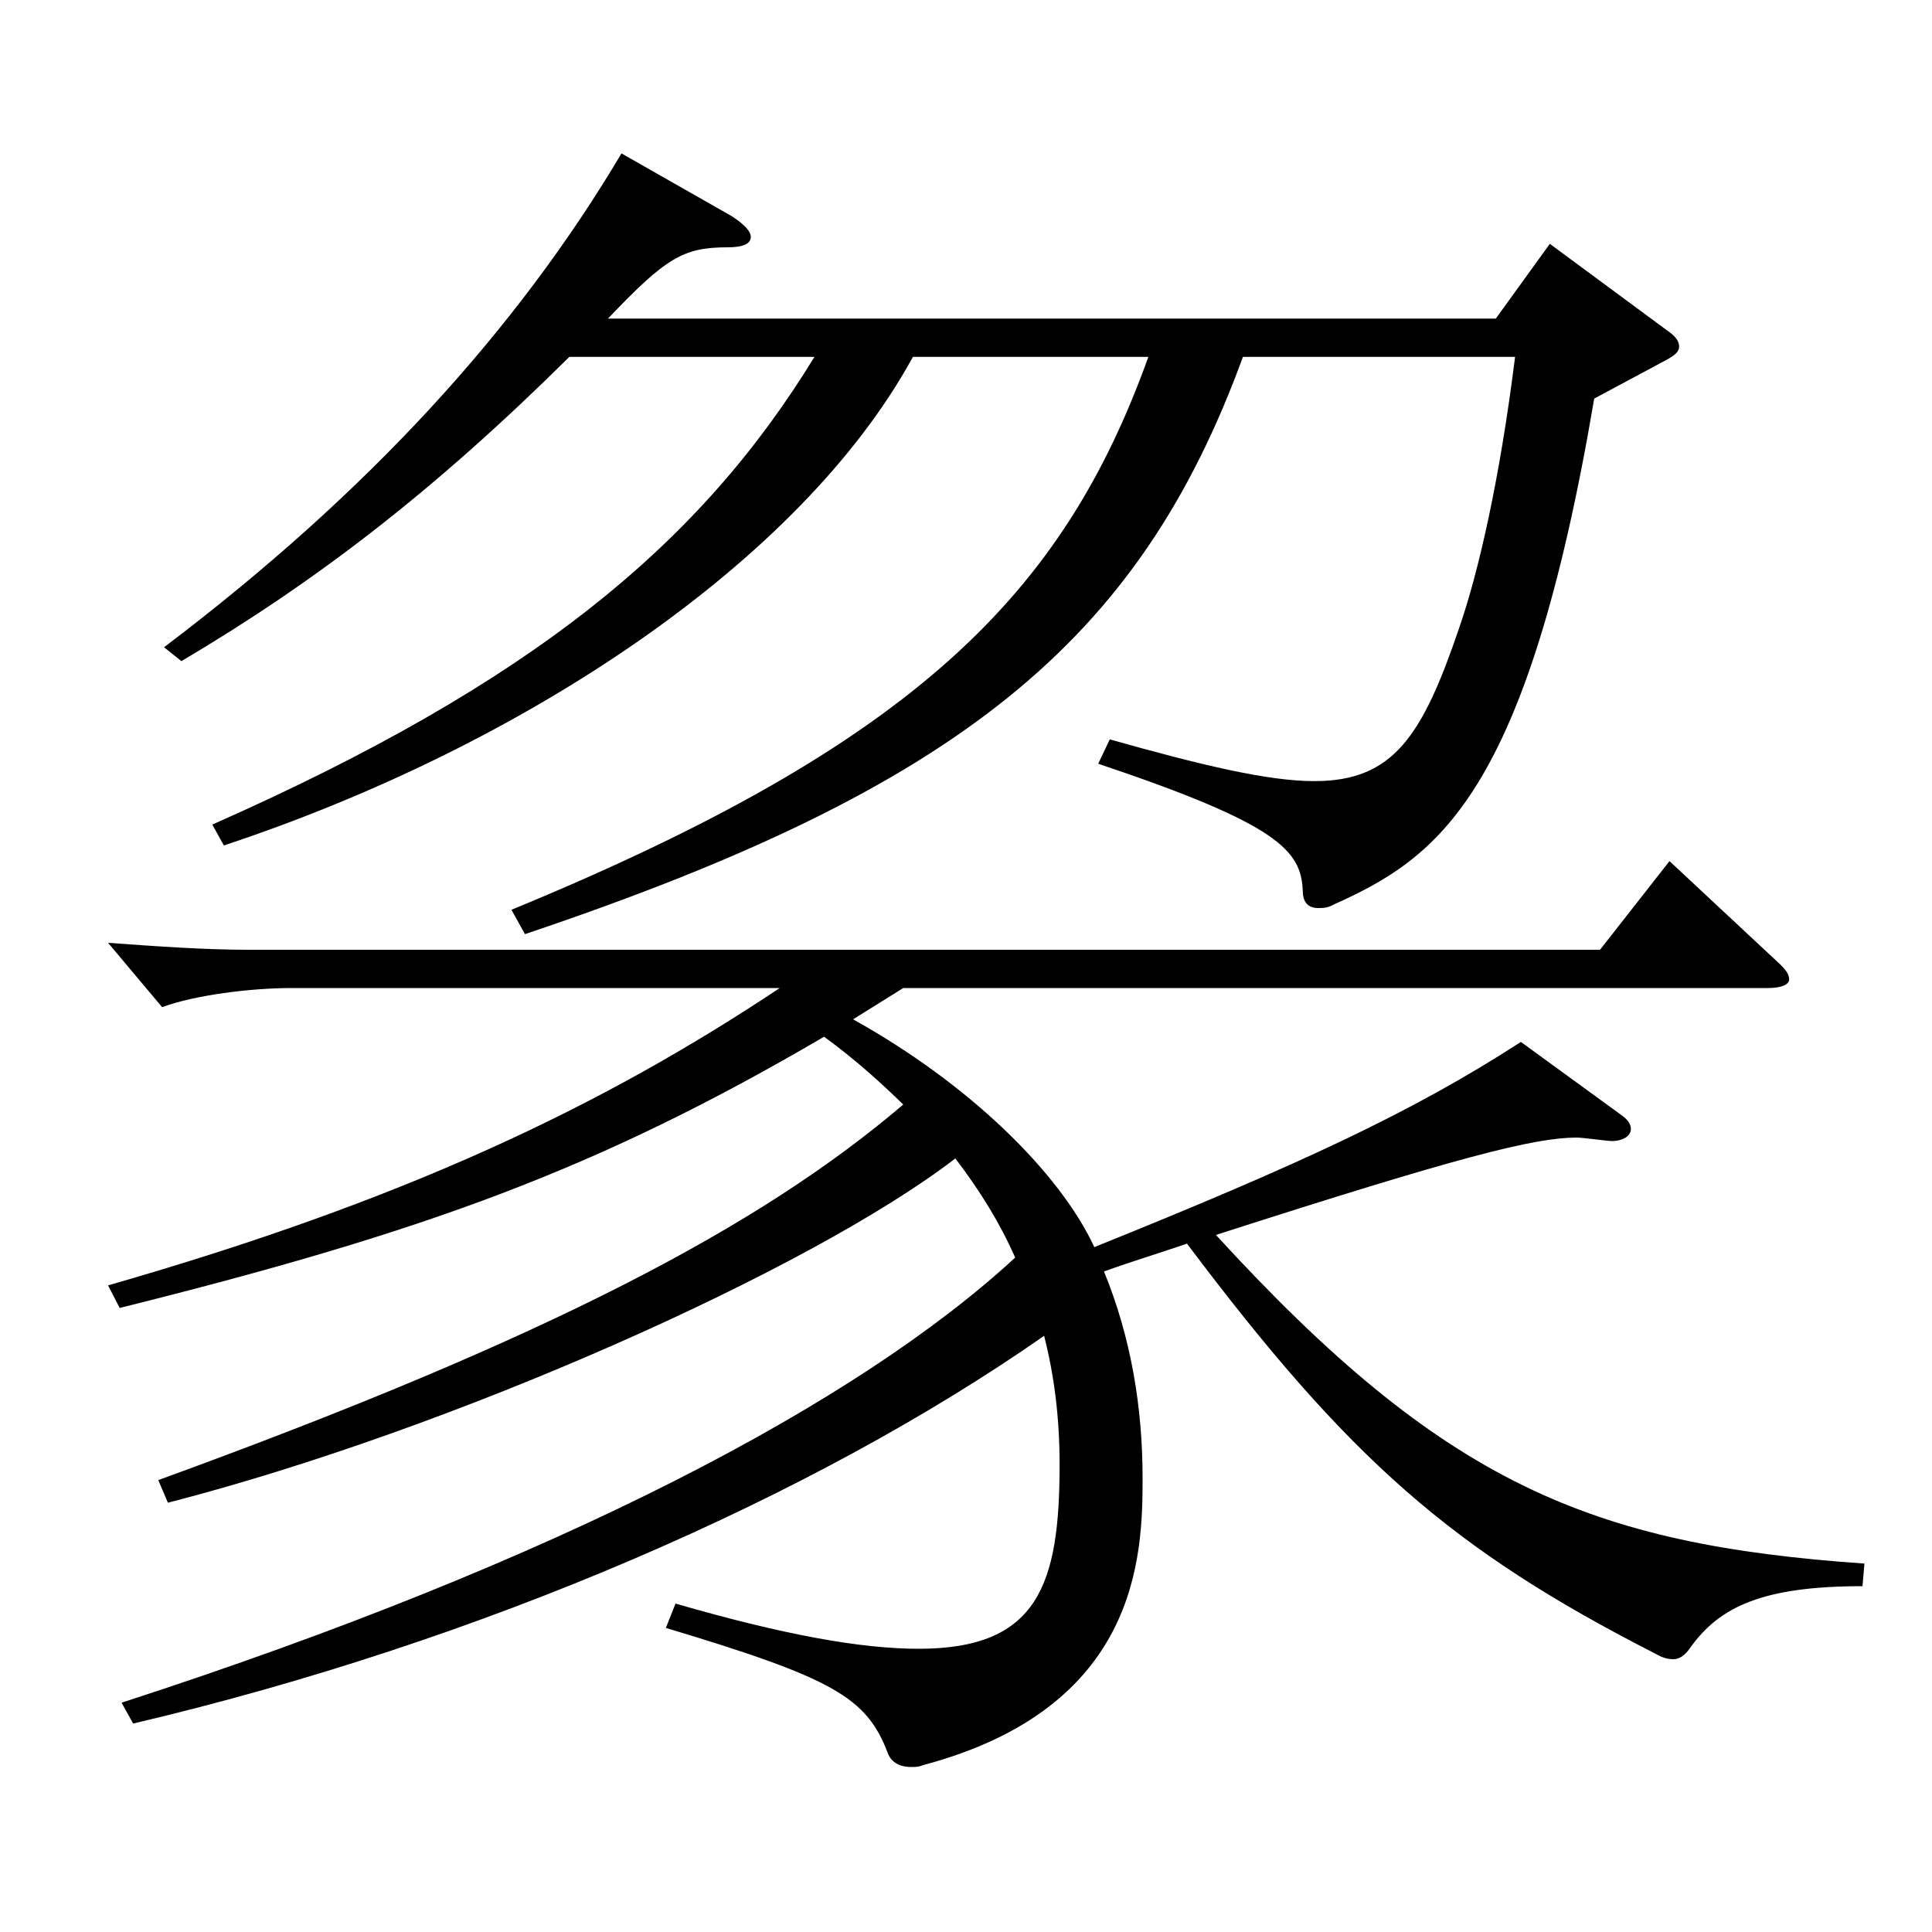 <?xml version="1.0" encoding="utf-8"?>
<!-- Generator: Adobe Illustrator 16.0.0, SVG Export Plug-In . SVG Version: 6.00 Build 0)  -->
<!DOCTYPE svg PUBLIC "-//W3C//DTD SVG 1.1//EN" "http://www.w3.org/Graphics/SVG/1.1/DTD/svg11.dtd">
<svg version="1.1" id="图层_1" xmlns="http://www.w3.org/2000/svg" xmlns:xlink="http://www.w3.org/1999/xlink" x="0px" y="0px"
	 width="1000px" height="1000px" viewBox="0 0 1000 1000" enable-background="new 0 0 1000 1000" xml:space="preserve">
<path d="M55.939,665.306c153.846-44.1,255.742-92.699,347.649-153.899H150.844c-20.979,0-49.949,3.601-66.933,9.9l-27.972-33.3
	c24.976,1.8,49.95,3.6,72.927,3.6h699.295l35.964-45.899l55.943,52.199c3.996,3.601,5.994,6.3,5.994,9s-3.996,4.5-10.989,4.5
	H467.524l-25.974,16.2c59.939,33.3,106.893,79.199,124.874,117.899c104.895-42.3,163.835-69.3,220.777-106.199l51.948,37.799
	c3.996,2.7,4.995,5.4,4.995,7.2c0,3.601-3.996,6.3-9.99,6.3c-1.998,0-14.985-1.8-17.981-1.8c-21.979,0-60.939,9.9-186.813,50.399
	c117.882,128.699,193.805,160.199,335.662,170.1l-0.999,11.699c-51.947,0-73.926,10.801-88.91,31.5c-2.997,4.5-5.994,6.3-8.991,6.3
	s-5.994-0.899-8.991-2.699c-105.893-54-158.84-100.8-242.755-212.399c-12.987,4.5-27.972,9-42.957,14.4
	c13.986,34.199,19.98,70.199,19.98,107.1c0,40.499-1.998,118.799-113.886,148.499c-1.998,0.899-3.996,0.899-5.994,0.899
	c-4.994,0-9.989-1.8-11.987-7.2c-10.989-28.8-27.972-38.699-114.885-64.799l4.995-12.601c55.943,16.2,95.903,23.4,125.873,23.4
	c61.938,0,72.927-33.3,72.927-95.399c0-25.2-2.997-46.8-7.992-66.6C420.572,775.104,248.745,849.804,68.927,892.104l-5.994-10.8
	c227.771-73.8,381.615-155.699,462.534-230.398c-7.992-18-17.982-34.199-30.969-51.3c-74.925,57.6-260.737,140.399-407.59,178.199
	l-4.994-11.7c202.795-73.8,311.686-131.399,385.61-194.398c-11.987-11.7-24.975-23.4-40.958-35.1
	C309.684,605.006,220.773,637.405,61.934,677.005L55.939,665.306z M294.699,184.709c-69.93,69.299-130.868,116.099-200.798,157.499
	l-8.991-7.2c105.894-80.1,182.816-164.699,236.762-255.599l56.942,32.4c6.993,4.5,9.99,8.1,9.99,10.8
	c0,3.6-3.996,5.399-11.988,5.399c-22.977,0-31.968,5.4-61.938,36.9h459.537l27.972-38.7l60.938,45c3.996,2.7,5.994,5.399,5.994,8.1
	s-1.998,4.5-6.993,7.2l-36.963,19.8C790.199,412.407,744.246,443.907,690.3,468.207c-2.996,1.8-5.993,1.8-7.991,1.8
	c-4.995,0-7.992-2.7-7.992-9c-0.999-20.7-11.988-34.2-105.894-65.699l5.994-12.601c47.952,13.5,81.918,21.6,105.894,21.6
	c40.959,0,55.943-23.399,74.924-79.199c9.99-28.8,20.979-76.499,28.972-140.398H643.348
	c-53.945,147.599-146.852,223.198-371.625,298.798l-6.993-12.601c209.788-86.399,285.712-163.799,329.667-286.197H472.52
	c-57.941,106.199-201.796,201.599-356.641,252.897l-5.993-10.8c166.831-73.799,252.745-145.799,311.686-242.098H294.699z"/>
</svg>
